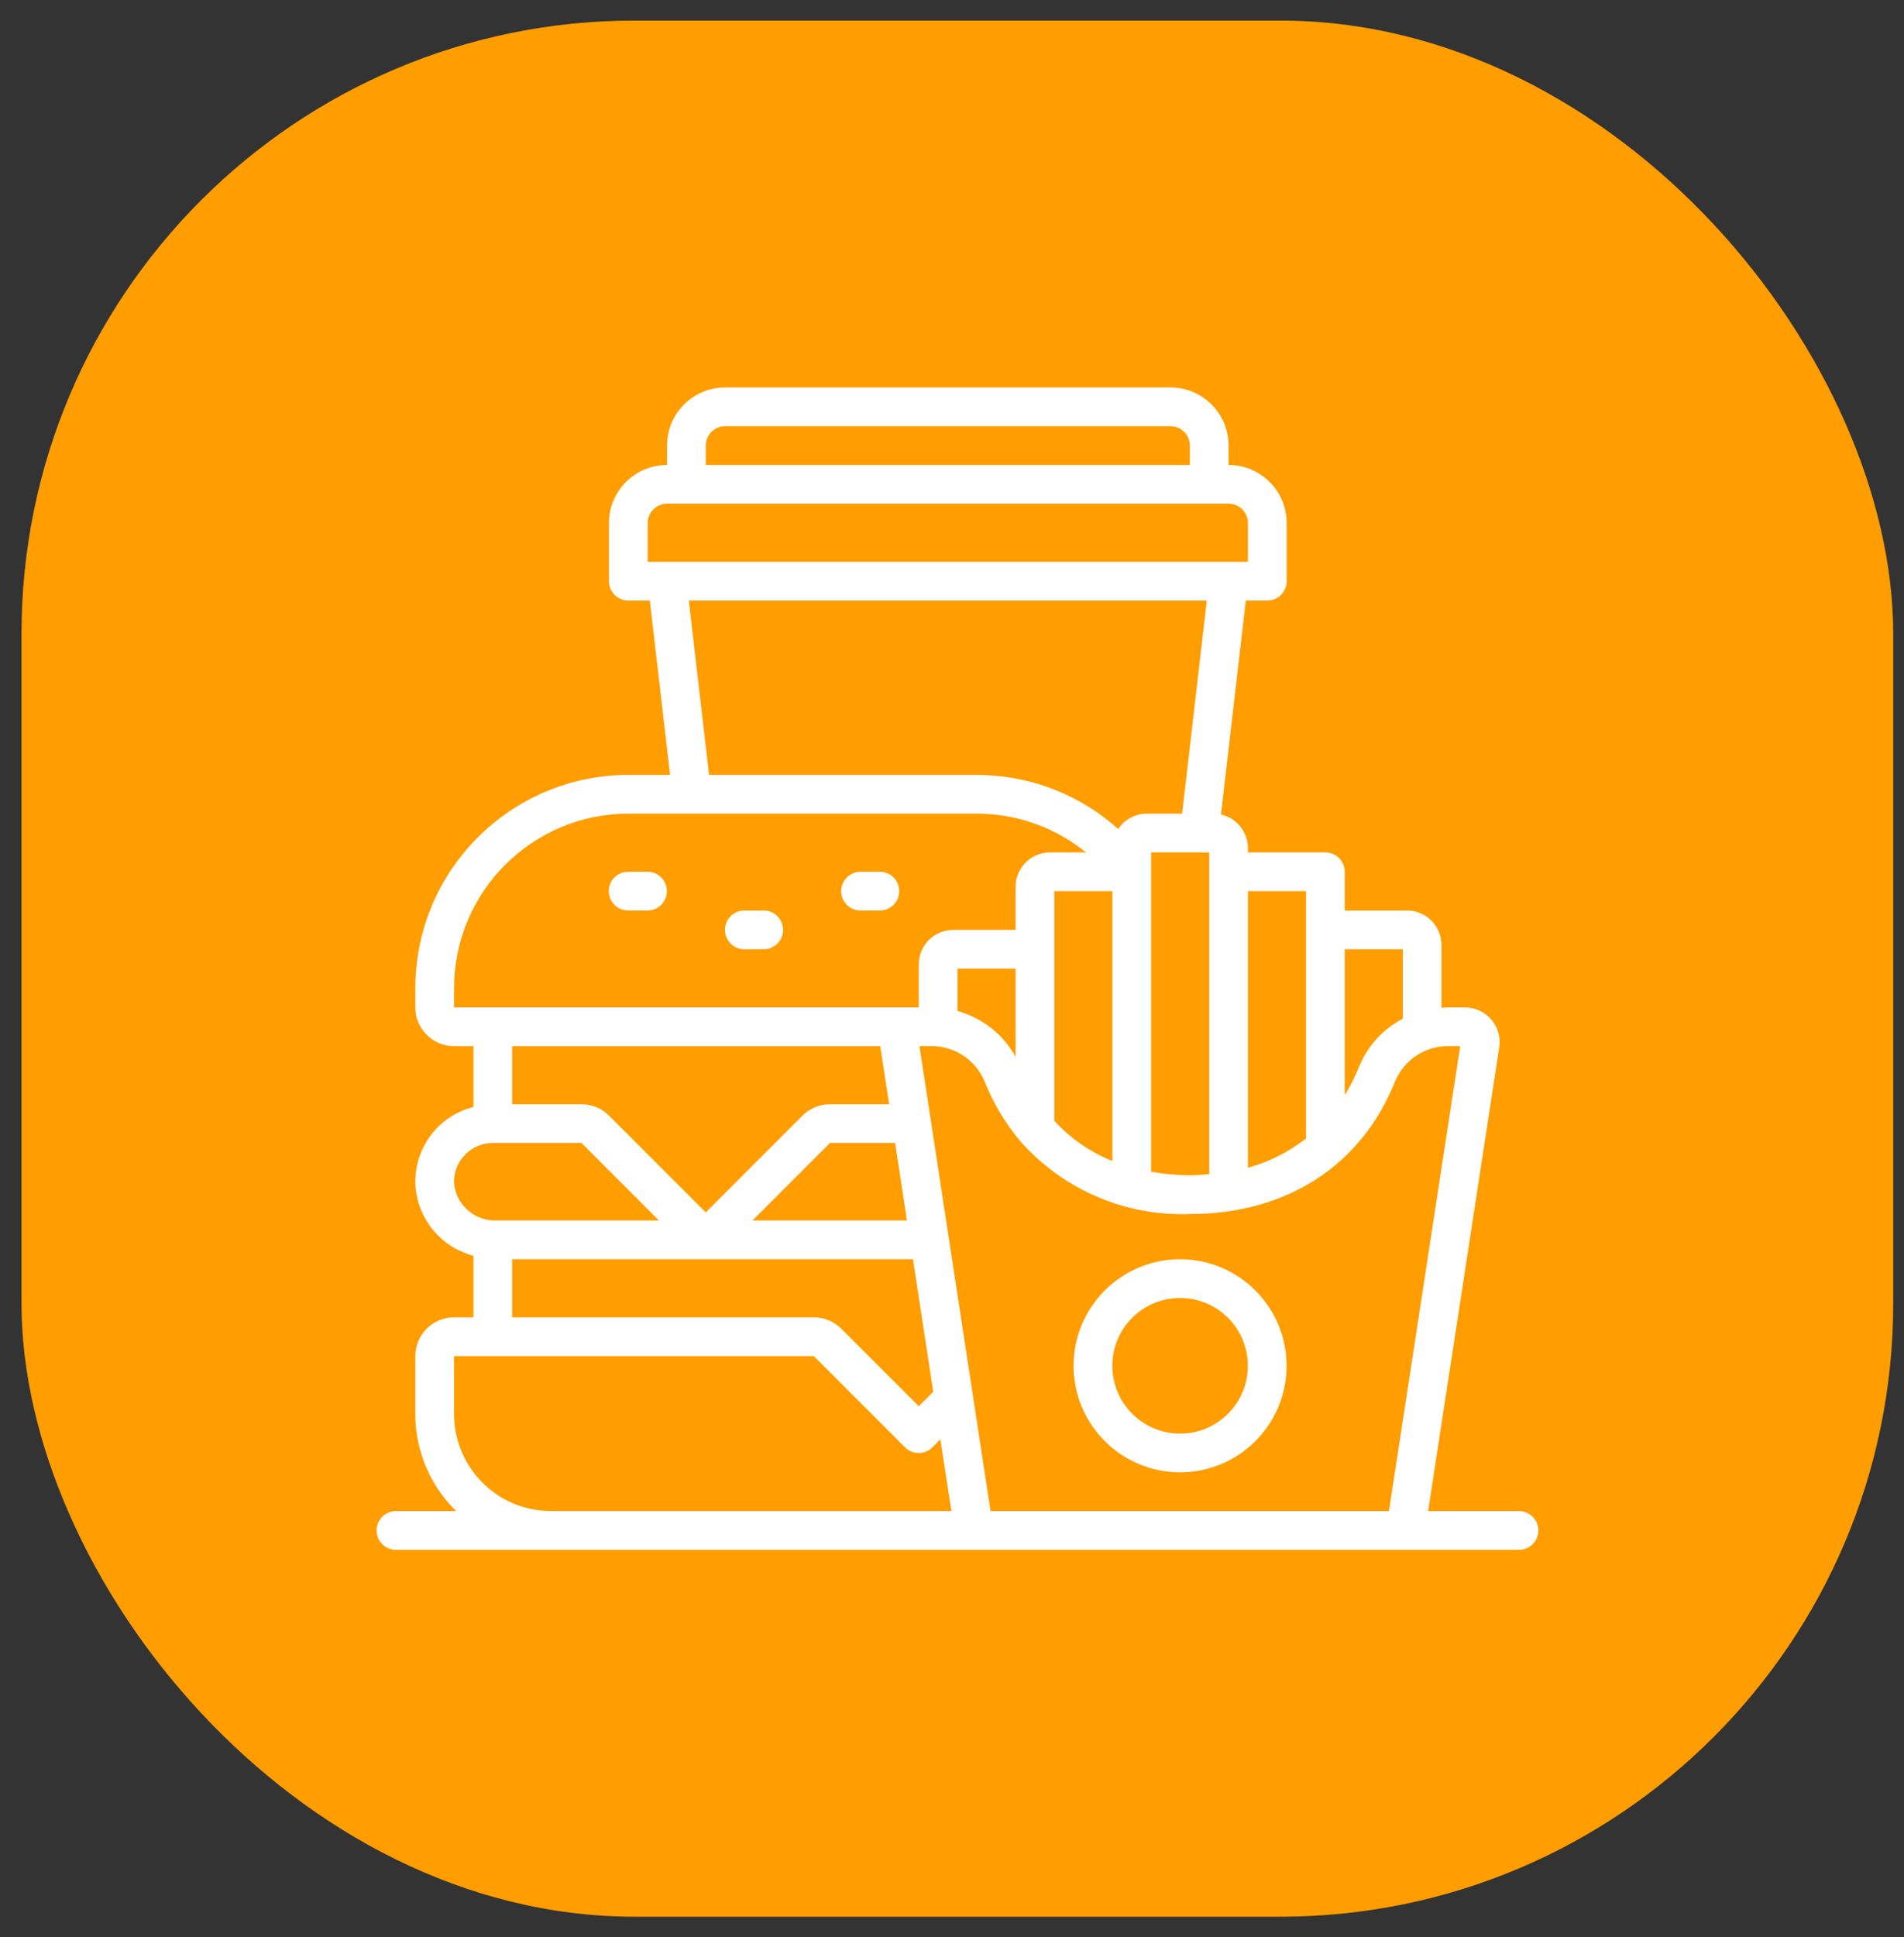 <svg width="59" height="60" viewBox="0 0 59 60" fill="none" xmlns="http://www.w3.org/2000/svg">
<rect x="0" y="0" width="59" height="60" fill="#333333" stroke="none"/>
<rect x="0.666" y="0.637" width="58" height="58.726" rx="19" fill="#ff9d01"/>
<g clip-path="url(#clip0_2506_2863)">
<path d="M20.065 27H19.465C19.134 27 18.865 27.268 18.865 27.6C18.865 27.931 19.134 28.2 19.465 28.2H20.065C20.397 28.2 20.665 27.931 20.665 27.6C20.665 27.268 20.397 27 20.065 27ZM23.665 28.2H23.065C22.734 28.2 22.465 28.468 22.465 28.8C22.465 29.131 22.734 29.4 23.065 29.4H23.665C23.997 29.4 24.265 29.131 24.265 28.8C24.265 28.468 23.997 28.2 23.665 28.2ZM27.265 27H26.665C26.506 27 26.354 27.063 26.241 27.176C26.128 27.288 26.065 27.441 26.065 27.6C26.065 27.759 26.128 27.912 26.241 28.024C26.354 28.137 26.506 28.2 26.665 28.2H27.265C27.597 28.2 27.865 27.931 27.865 27.6C27.865 27.268 27.597 27 27.265 27Z" fill="white"/>
<path d="M47.07 46.8H44.254L46.459 32.426C46.504 32.118 46.412 31.807 46.208 31.573C46.107 31.455 45.981 31.361 45.84 31.297C45.699 31.233 45.545 31.2 45.39 31.2H44.876C44.805 31.2 44.737 31.211 44.668 31.215V29.268C44.667 28.679 44.191 28.202 43.602 28.2H41.67V27C41.67 26.841 41.607 26.688 41.494 26.576C41.382 26.463 41.229 26.4 41.07 26.4H38.67V26.268C38.669 26.025 38.587 25.79 38.435 25.601C38.283 25.412 38.071 25.28 37.835 25.227L38.604 18.6H39.27C39.429 18.6 39.582 18.537 39.694 18.424C39.807 18.312 39.87 18.159 39.87 18V16.2C39.87 15.206 39.064 14.4 38.07 14.4V13.8C38.07 12.806 37.264 12 36.27 12H22.47C21.476 12 20.67 12.806 20.67 13.8V14.4C19.676 14.4 18.87 15.206 18.87 16.2V18C18.87 18.079 18.885 18.157 18.916 18.23C18.946 18.302 18.99 18.369 19.046 18.424C19.101 18.48 19.168 18.524 19.24 18.554C19.313 18.584 19.391 18.6 19.47 18.6H20.136L20.764 24H19.47C15.827 24.004 12.874 26.957 12.87 30.6V31.2C12.87 31.863 13.407 32.4 14.07 32.4H14.67V34.285C13.546 34.567 12.789 35.618 12.877 36.773C12.921 37.268 13.117 37.737 13.438 38.117C13.759 38.496 14.189 38.767 14.67 38.893V40.8H14.07C13.407 40.8 12.87 41.337 12.87 42V43.8C12.87 44.359 12.982 44.913 13.199 45.428C13.417 45.943 13.735 46.41 14.136 46.8H12.27C11.938 46.8 11.67 47.069 11.67 47.4C11.67 47.731 11.938 48 12.27 48H47.07C47.401 48 47.67 47.731 47.67 47.4C47.67 47.069 47.401 46.8 47.07 46.8ZM41.67 29.4H43.47V31.55C42.853 31.87 42.371 32.401 42.112 33.045C41.989 33.348 41.842 33.639 41.67 33.916V29.4ZM38.67 27.6H40.47V35.261C39.935 35.678 39.324 35.986 38.67 36.166V27.6ZM21.87 13.8C21.87 13.641 21.933 13.488 22.046 13.376C22.158 13.263 22.311 13.2 22.47 13.2H36.27C36.429 13.2 36.582 13.263 36.694 13.376C36.807 13.488 36.87 13.641 36.87 13.8V14.4H21.87V13.8ZM20.07 17.4V16.2C20.07 16.041 20.133 15.888 20.246 15.776C20.358 15.663 20.511 15.6 20.67 15.6H38.07C38.229 15.6 38.382 15.663 38.494 15.776C38.607 15.888 38.67 16.041 38.67 16.2V17.4H20.07ZM35.67 26.4H37.47V36.364C37.271 36.379 37.075 36.4 36.87 36.4C36.468 36.398 36.066 36.361 35.67 36.289V26.4ZM35.538 25.2C35.362 25.2 35.189 25.244 35.034 25.327C34.879 25.41 34.747 25.53 34.649 25.676C33.519 24.659 32.069 24.069 30.549 24.008C30.456 24 30.363 24 30.27 24H21.972L21.344 18.6H37.396L36.63 25.2H35.538ZM14.07 31.2V30.6C14.074 27.619 16.489 25.204 19.47 25.2H30.27C30.333 25.2 30.395 25.2 30.481 25.205C31.64 25.25 32.752 25.669 33.652 26.4H32.538C31.948 26.4 31.47 26.878 31.47 27.468V28.8H29.538C28.948 28.8 28.47 29.278 28.47 29.868V31.2H14.07ZM34.47 27.6V35.958C33.784 35.683 33.169 35.257 32.67 34.712V27.6H34.47ZM31.47 30V32.734C31.281 32.388 31.024 32.084 30.715 31.84C30.406 31.596 30.05 31.417 29.67 31.313V30H31.47ZM27.553 34.2H25.716C25.399 34.2 25.095 34.326 24.87 34.55L21.87 37.55L18.87 34.55C18.645 34.326 18.341 34.2 18.024 34.2H15.87V32.4H27.281V32.434L27.553 34.2ZM27.738 35.4L28.104 37.8H23.318L25.718 35.4H27.738ZM28.29 39L28.919 43.105L28.47 43.551L26.07 41.152C25.846 40.927 25.541 40.801 25.224 40.8H15.87V39H28.29ZM14.074 36.687C14.06 36.515 14.084 36.342 14.144 36.181C14.204 36.019 14.299 35.873 14.422 35.752C14.533 35.64 14.665 35.551 14.811 35.491C14.956 35.431 15.112 35.4 15.27 35.4H18.02L20.42 37.8H15.372C14.718 37.818 14.156 37.336 14.074 36.687ZM17.07 46.799C15.414 46.797 14.073 45.456 14.07 43.8V42H25.218L28.044 44.826C28.157 44.938 28.31 45.002 28.469 45.002C28.628 45.002 28.78 44.938 28.893 44.826L29.14 44.579L29.481 46.799L17.07 46.799ZM30.695 46.8L28.491 32.4L28.858 32.4C29.21 32.398 29.555 32.5 29.85 32.694C30.144 32.889 30.374 33.166 30.51 33.491C30.774 34.159 31.144 34.78 31.605 35.33C31.627 35.36 31.651 35.388 31.677 35.413C32.331 36.133 33.135 36.703 34.032 37.08C34.929 37.458 35.897 37.636 36.87 37.6C39.87 37.6 42.186 36.1 43.23 33.491C43.366 33.166 43.595 32.889 43.888 32.695C44.182 32.501 44.526 32.398 44.878 32.4L45.248 32.4L43.04 46.8H30.695Z" fill="white"/>
<path d="M36.568 39C35.915 39 35.277 39.194 34.734 39.556C34.191 39.919 33.769 40.434 33.519 41.037C33.269 41.64 33.204 42.304 33.331 42.944C33.458 43.584 33.773 44.172 34.234 44.633C34.696 45.095 35.284 45.409 35.924 45.537C36.564 45.664 37.227 45.599 37.831 45.349C38.434 45.099 38.949 44.676 39.312 44.133C39.674 43.591 39.868 42.953 39.868 42.3C39.866 40.478 38.389 39.002 36.568 39ZM36.568 44.4C35.408 44.4 34.468 43.46 34.468 42.3C34.468 41.14 35.408 40.2 36.568 40.2C37.727 40.2 38.668 41.14 38.668 42.3C38.668 43.46 37.727 44.4 36.568 44.4Z" fill="white"/>
</g>
<defs>
<clipPath id="clip0_2506_2863">
<rect width="36" height="36" fill="white" transform="translate(11.666 12)"/>
</clipPath>
</defs>
</svg>
